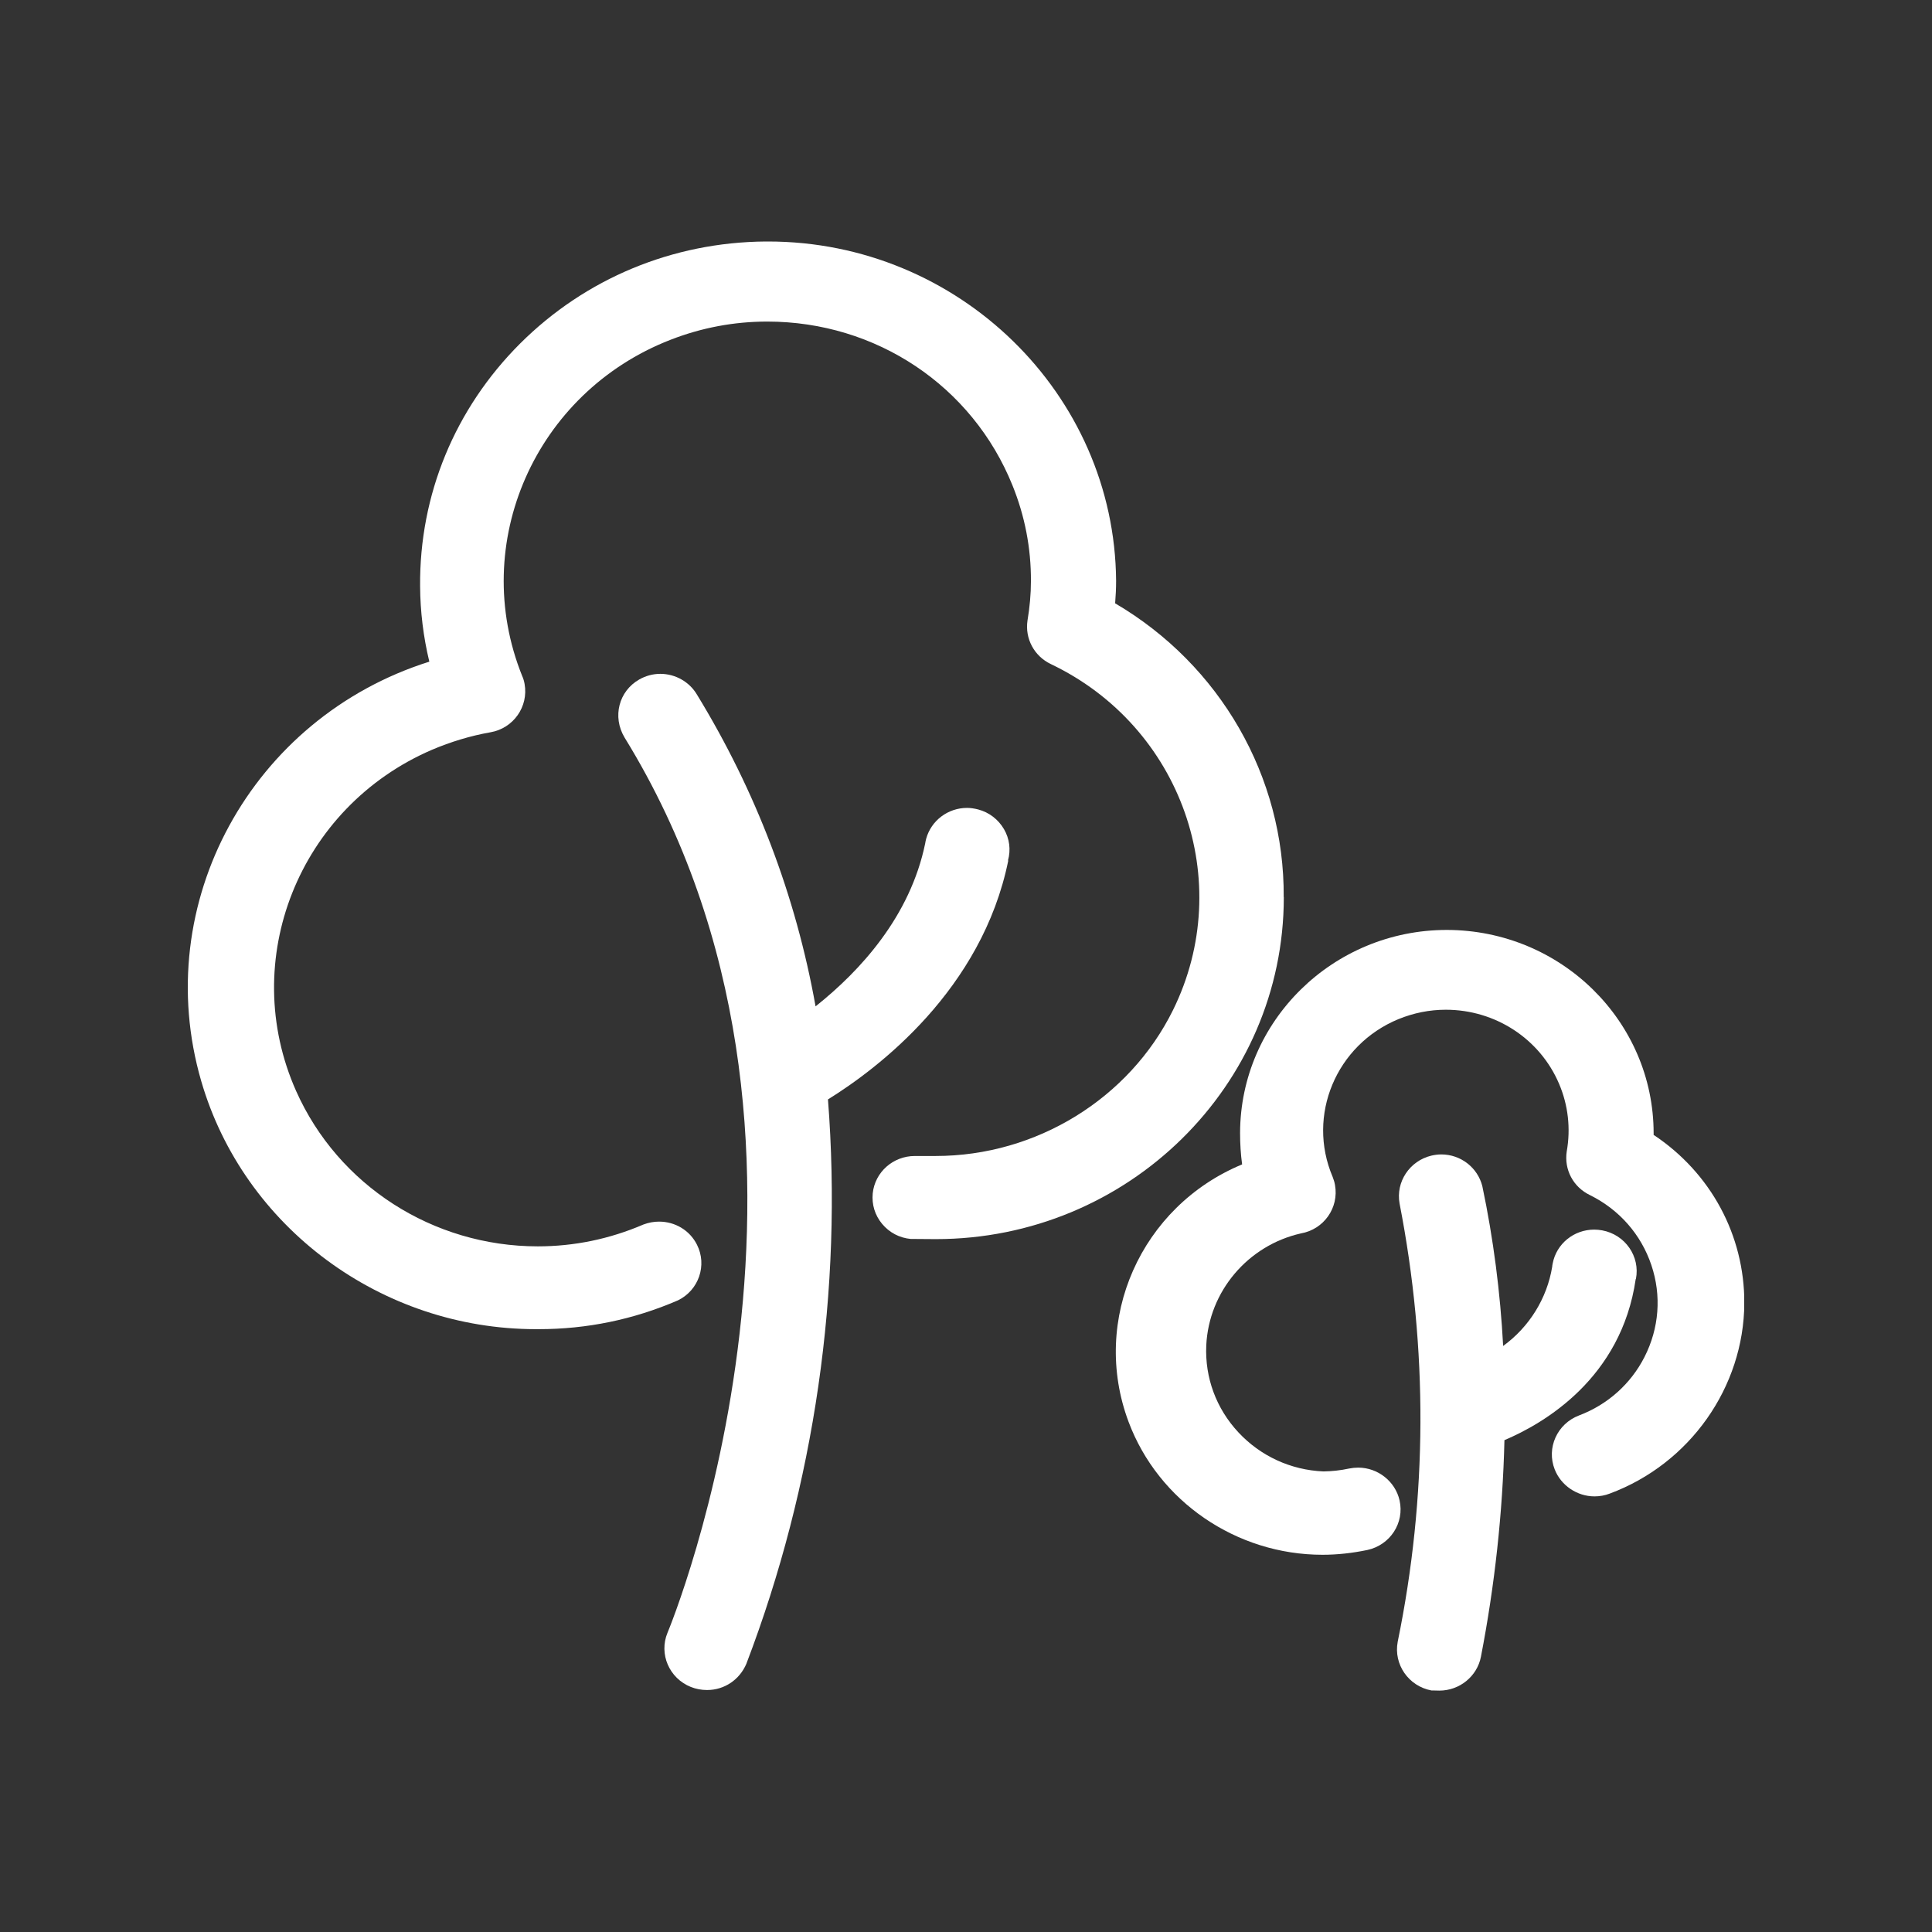 <svg xmlns:xlink="http://www.w3.org/1999/xlink" xmlns="http://www.w3.org/2000/svg" width="36" viewBox="0 0 36 36" height="36" fill="none"><rect x="0" y="0" width="36" height="36" fill="#333333" stroke="none"/><clipPath id="a"><path d="m3.5 4.5h29v27h-29z"></path></clipPath><g fill="#fff" clip-path="url(#a)"><path d="m30.813 21.15v-.032c0-2.088-1.725-3.787-3.853-3.79-2.122 0-3.85 1.698-3.853 3.787 0 .195.012.39.038.582-1.883.78-2.829 2.892-2.116 4.796.555 1.483 2.009 2.478 3.614 2.478.28 0 .56-.032.835-.089.426-.092.695-.505.601-.924-.079-.353-.403-.611-.771-.611-.056 0-.114.006-.169.017-.161.035-.324.052-.479.054-.61-.026-1.173-.287-1.585-.729-.412-.442-.625-1.018-.598-1.618.047-1.007.776-1.865 1.763-2.088.429-.075.712-.479.636-.901-.009-.052-.023-.1-.044-.152-.487-1.145.064-2.461 1.226-2.94.283-.115.578-.175.882-.175.925 0 1.754.542 2.111 1.38.169.396.219.832.143 1.259-.052.339.12.665.432.815.546.27.952.732 1.144 1.302.193.571.146 1.179-.128 1.716-.254.499-.686.886-1.217 1.087-.409.155-.613.605-.455 1.007.117.298.415.502.742.502.096 0 .193-.017.283-.052 1.492-.554 2.499-1.982 2.508-3.549.003-1.265-.625-2.427-1.687-3.133z"></path><path d="m23.92 16.715c.015-2.243-1.185-4.326-3.141-5.473.012-.146.018-.287.018-.419-.026-3.485-2.937-6.323-6.484-6.323h-.05c-1.731.014-3.354.688-4.572 1.902-1.214 1.213-1.877 2.817-1.863 4.521.003.473.061.947.172 1.406-3.313 1.044-5.214 4.504-4.25 7.817.791 2.72 3.354 4.621 6.236 4.621h.053c.896 0 1.763-.178 2.592-.536.391-.189.549-.657.356-1.038-.134-.267-.406-.43-.706-.43-.096 0-.193.017-.292.054-.628.27-1.29.407-1.968.407-1.953 0-3.719-1.136-4.502-2.892-1.086-2.438.047-5.29 2.528-6.36.35-.149.718-.261 1.092-.327.429-.074.712-.479.636-.901-.009-.052-.023-.1-.044-.146-.998-2.476.242-5.284 2.759-6.265.581-.227 1.188-.341 1.807-.341 2.029 0 3.821 1.199 4.569 3.052.231.571.347 1.17.344 1.784 0 .244-.023.49-.064.734-.05.336.123.663.435.812 2.435 1.162 3.456 4.051 2.277 6.446-.815 1.652-2.549 2.72-4.423 2.72h-.309c-.026 0-.052 0-.079 0-.406 0-.744.301-.785.697-.02.207.041.407.175.568.134.161.321.261.534.281h.058l.409.003c3.576 0 6.484-2.857 6.484-6.371z"></path><path d="m18.782 16.035c.056-.201.029-.41-.076-.588-.105-.178-.274-.31-.479-.364-.067-.017-.137-.029-.207-.029-.356 0-.668.235-.762.574-.009.032-.015.066-.018.086-.28 1.363-1.212 2.378-2.043 3.038-.368-2.06-1.112-4.013-2.21-5.809-.14-.238-.403-.387-.683-.387-.137 0-.274.037-.394.106-.377.215-.505.691-.272 1.081 4.604 7.476.844 16.581.8 16.681-.164.396.032.849.435 1.01.093.037.196.057.298.057h.006c.321 0 .604-.192.73-.488 1.273-3.333 1.798-6.968 1.521-10.517.931-.577 2.87-2.042 3.36-4.452z"></path><path d="m30.483 23.832c.082-.419-.199-.826-.628-.906-.05-.009-.099-.014-.149-.014-.38 0-.704.264-.774.631-.006.026-.009.052-.009.06-.096.591-.429 1.125-.914 1.477-.053-.995-.181-1.994-.388-2.978-.088-.347-.403-.591-.765-.591-.064 0-.126.009-.187.023-.403.098-.663.488-.59.892.528 2.711.52 5.459-.035 8.167-.079.419.201.826.628.906h.021l.128.003c.377 0 .704-.267.774-.631.257-1.328.406-2.685.438-4.036.739-.313 2.178-1.153 2.446-3.001z"></path></g></svg>